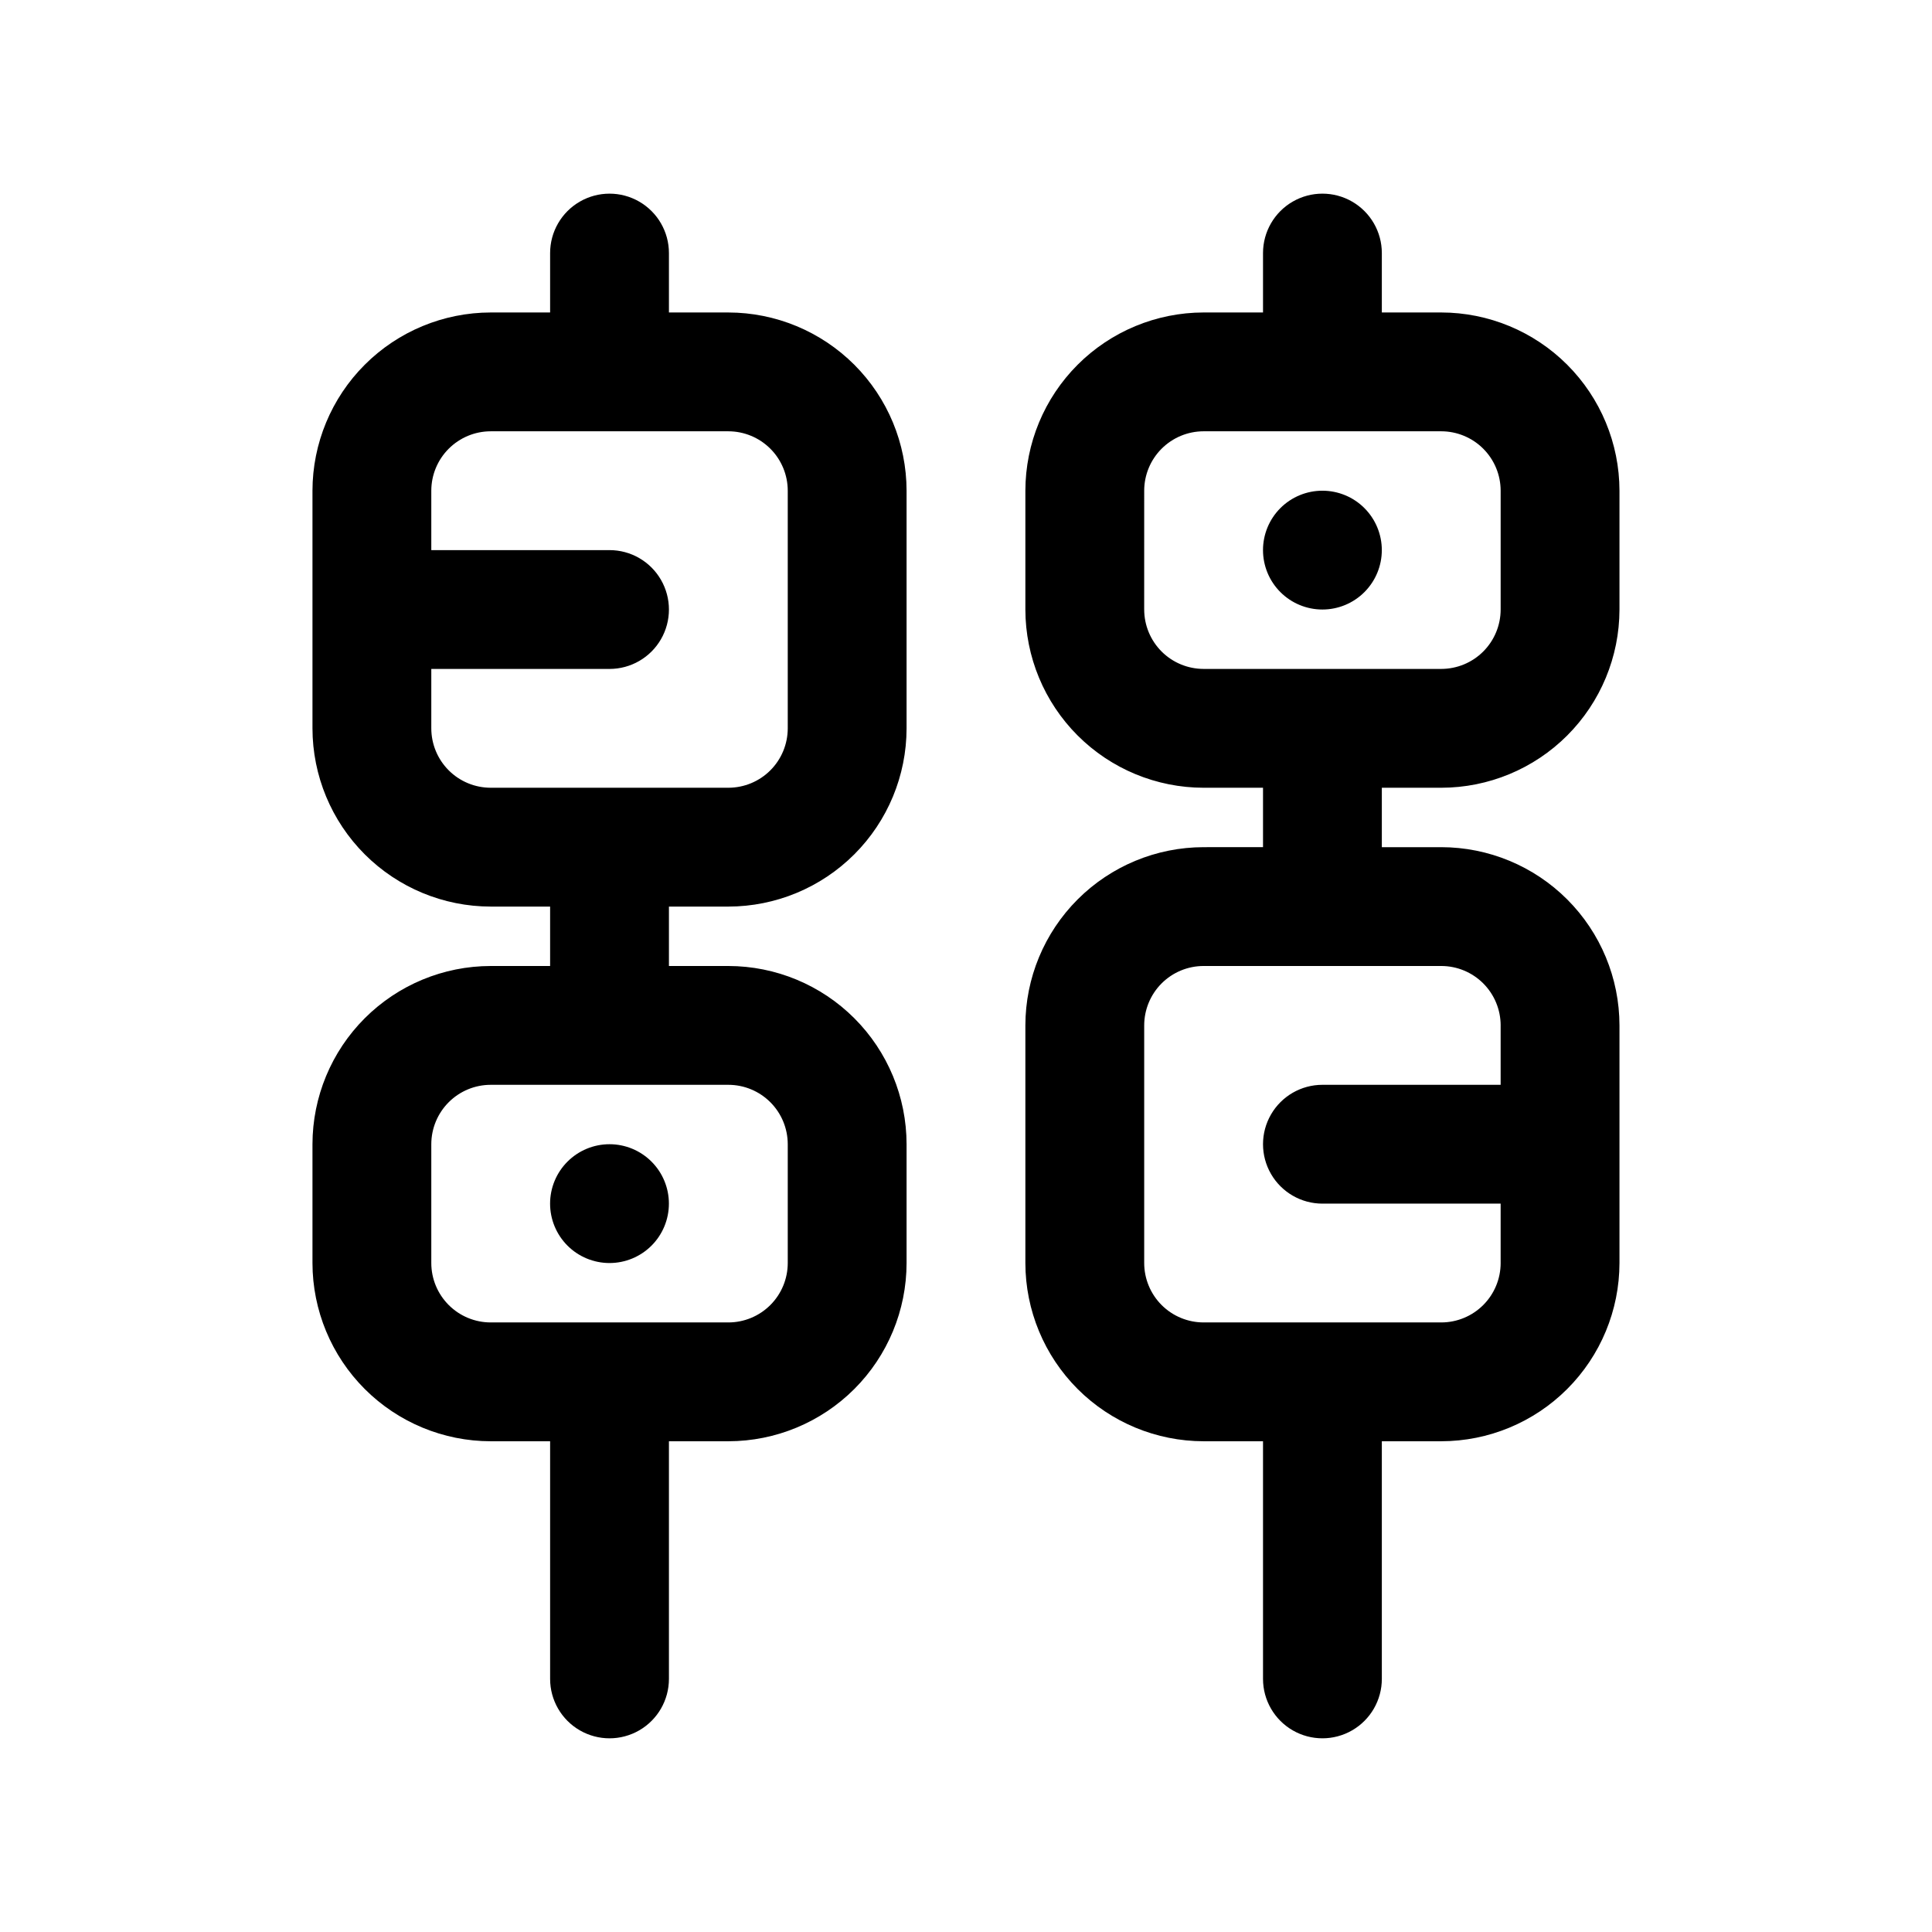 <?xml version="1.0" encoding="UTF-8"?>
<!-- Uploaded to: SVG Repo, www.svgrepo.com, Generator: SVG Repo Mixer Tools -->
<svg fill="#000000" width="800px" height="800px" version="1.1" viewBox="144 144 512 512" xmlns="http://www.w3.org/2000/svg">
 <path d="m337.02 226.81h-15.746v-15.742c0-5.625-3-10.824-7.871-13.637s-10.871-2.812-15.742 0c-4.875 2.812-7.875 8.012-7.875 13.637v15.742h-15.742c-12.523 0.016-24.527 4.996-33.383 13.852-8.855 8.855-13.836 20.859-13.852 33.383v62.977c0.016 12.52 4.996 24.527 13.852 33.383 8.855 8.855 20.859 13.836 33.383 13.848h15.742v15.742l-15.742 0.004c-12.523 0.012-24.527 4.992-33.383 13.848-8.855 8.855-13.836 20.859-13.852 33.383v31.488c0.016 12.523 4.996 24.527 13.852 33.383 8.855 8.855 20.859 13.836 33.383 13.848h15.742v62.977c0 5.625 3 10.824 7.875 13.637 4.871 2.812 10.871 2.812 15.742 0s7.871-8.012 7.871-13.637v-62.977h15.746c12.52-0.012 24.527-4.992 33.383-13.848 8.855-8.855 13.836-20.859 13.848-33.383v-31.488c-0.012-12.523-4.992-24.527-13.848-33.383-8.855-8.855-20.863-13.836-33.383-13.848h-15.746v-15.746h15.746c12.52-0.012 24.527-4.992 33.383-13.848s13.836-20.863 13.848-33.383v-62.977c-0.012-12.523-4.992-24.527-13.848-33.383-8.855-8.855-20.863-13.836-33.383-13.852zm15.742 220.42v31.488c-0.004 4.176-1.66 8.176-4.613 11.129s-6.957 4.613-11.129 4.613h-62.977c-4.176 0-8.18-1.66-11.129-4.613-2.953-2.953-4.613-6.953-4.617-11.129v-31.488c0.004-4.176 1.664-8.176 4.617-11.129 2.949-2.953 6.953-4.613 11.129-4.613h62.977c4.172 0 8.176 1.66 11.129 4.613 2.953 2.953 4.609 6.953 4.613 11.129zm0-110.21c-0.004 4.172-1.66 8.176-4.613 11.129s-6.957 4.609-11.129 4.613h-62.977c-4.176-0.004-8.18-1.66-11.129-4.613-2.953-2.953-4.613-6.957-4.617-11.129v-15.746h47.234c5.625 0 10.82-3 13.633-7.871s2.812-10.871 0-15.742c-2.812-4.875-8.008-7.875-13.633-7.875h-47.234v-15.742c0.004-4.176 1.664-8.18 4.617-11.129 2.949-2.953 6.953-4.613 11.129-4.617h62.977c4.172 0.004 8.176 1.664 11.129 4.617 2.953 2.949 4.609 6.953 4.613 11.129zm173.18 15.742c12.523-0.012 24.531-4.992 33.383-13.848 8.855-8.855 13.836-20.859 13.852-33.383v-31.488c-0.016-12.523-4.996-24.527-13.852-33.383-8.852-8.855-20.859-13.836-33.383-13.852h-15.742v-15.742c0-5.625-3-10.824-7.871-13.637-4.871-2.812-10.875-2.812-15.746 0s-7.871 8.012-7.871 13.637v15.742h-15.742c-12.523 0.016-24.531 4.996-33.387 13.852-8.852 8.855-13.832 20.859-13.848 33.383v31.488c0.016 12.523 4.996 24.527 13.848 33.383 8.855 8.855 20.863 13.836 33.387 13.848h15.742v15.742l-15.742 0.004c-12.523 0.012-24.531 4.992-33.387 13.848-8.852 8.855-13.832 20.859-13.848 33.383v62.977c0.016 12.523 4.996 24.527 13.848 33.383 8.855 8.855 20.863 13.836 33.387 13.848h15.742v62.977c0 5.625 3 10.824 7.871 13.637s10.875 2.812 15.746 0c4.871-2.812 7.871-8.012 7.871-13.637v-62.977h15.742c12.523-0.012 24.531-4.992 33.383-13.848 8.855-8.855 13.836-20.859 13.852-33.383v-62.977c-0.016-12.523-4.996-24.527-13.852-33.383-8.852-8.855-20.859-13.836-33.383-13.848h-15.742v-15.746zm15.742 62.977v15.742l-47.23 0.004c-5.621 0-10.82 3-13.633 7.871s-2.812 10.871 0 15.742c2.812 4.871 8.012 7.875 13.633 7.875h47.23v15.742h0.004c-0.004 4.176-1.664 8.176-4.613 11.129-2.953 2.953-6.957 4.613-11.133 4.613h-62.973c-4.176 0-8.18-1.66-11.133-4.613-2.949-2.953-4.609-6.953-4.613-11.129v-62.977c0.004-4.176 1.664-8.176 4.613-11.129 2.953-2.953 6.957-4.613 11.133-4.613h62.977-0.004c4.176 0 8.18 1.66 11.133 4.613 2.949 2.953 4.609 6.953 4.613 11.129zm-94.465-110.21 0.004-31.488c0.004-4.176 1.664-8.18 4.613-11.129 2.953-2.953 6.957-4.613 11.133-4.617h62.977-0.004c4.176 0.004 8.18 1.664 11.133 4.617 2.949 2.949 4.609 6.953 4.613 11.129v31.488c-0.004 4.172-1.664 8.176-4.613 11.129-2.953 2.953-6.957 4.609-11.133 4.613h-62.973c-4.176-0.004-8.18-1.66-11.133-4.613-2.949-2.953-4.609-6.957-4.613-11.129zm-141.7 141.7h0.004c4.176 0 8.18 1.66 11.133 4.613 2.953 2.949 4.609 6.957 4.609 11.133 0 4.172-1.656 8.18-4.609 11.133-2.953 2.949-6.957 4.609-11.133 4.609-4.176 0-8.18-1.66-11.133-4.609-2.953-2.953-4.613-6.961-4.613-11.133 0-4.176 1.66-8.184 4.613-11.133 2.953-2.953 6.957-4.613 11.133-4.613zm188.93-141.7c-4.172 0-8.18-1.66-11.133-4.613-2.949-2.953-4.609-6.957-4.609-11.133 0-4.176 1.66-8.18 4.609-11.133 2.953-2.953 6.961-4.609 11.133-4.609 4.176 0 8.184 1.656 11.133 4.609 2.953 2.953 4.613 6.957 4.613 11.133 0 4.176-1.66 8.18-4.613 11.133-2.949 2.953-6.957 4.613-11.133 4.613z"/>
</svg>